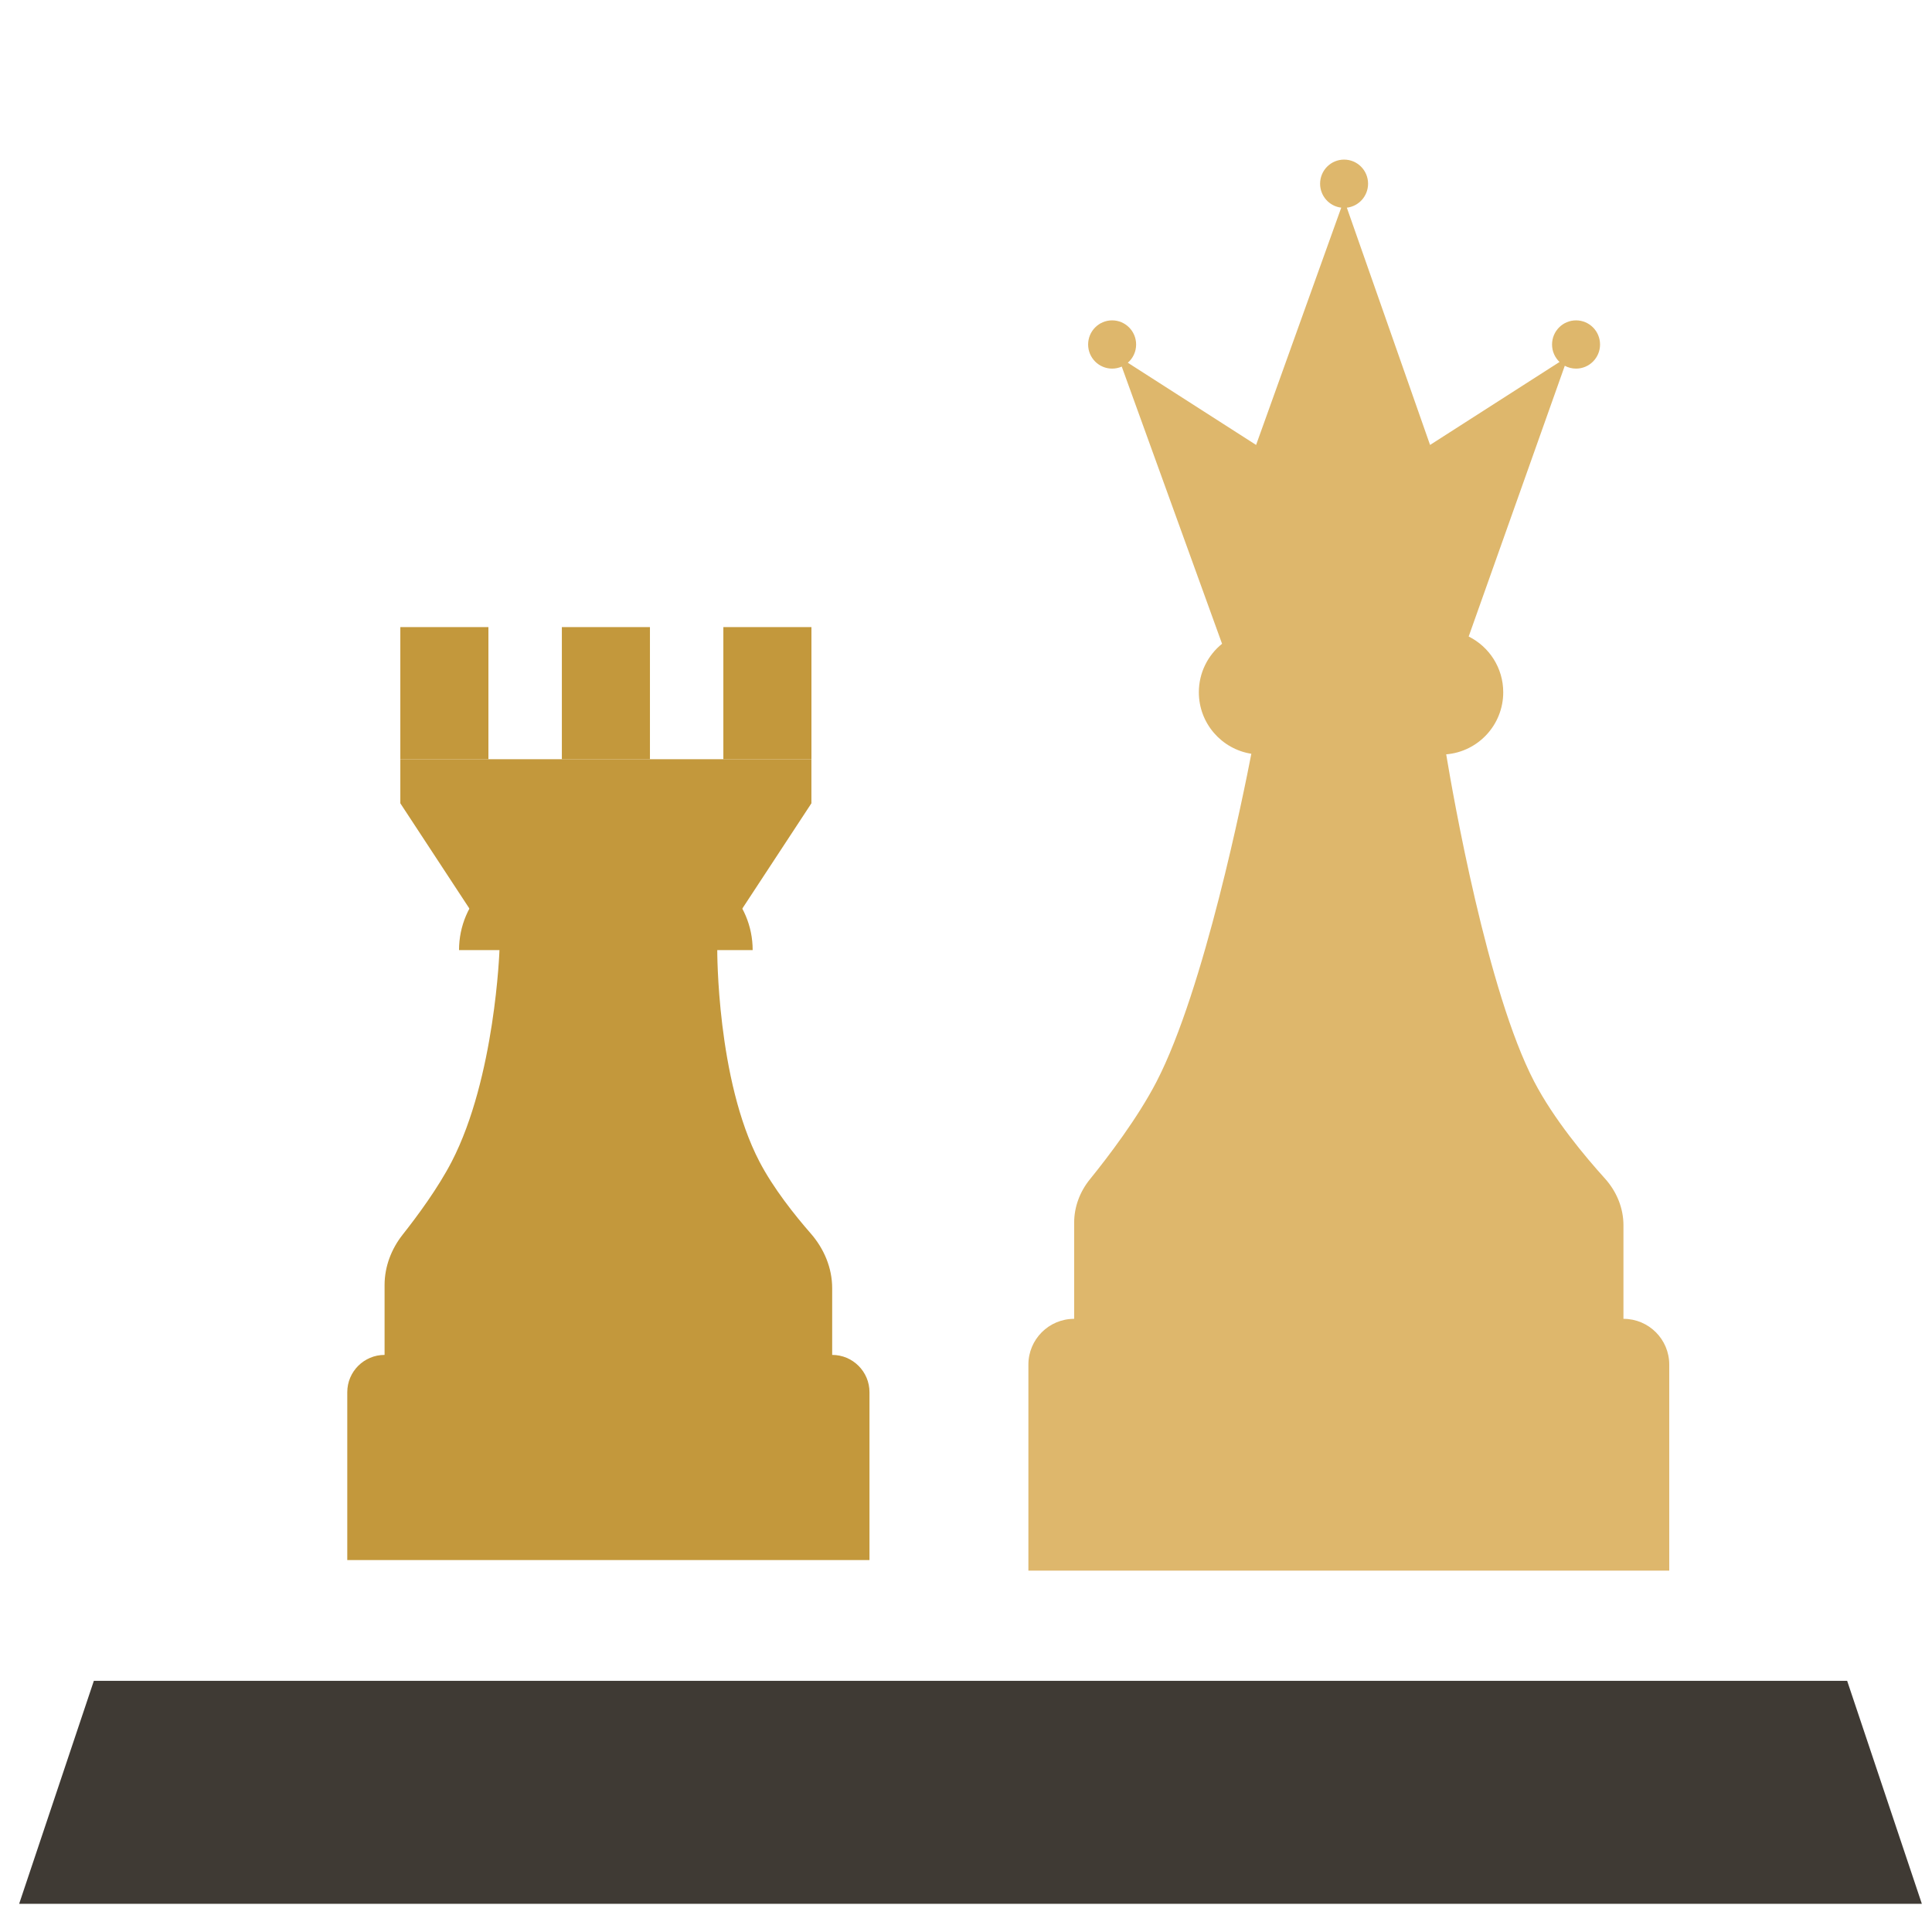 <svg width="71" height="70" viewBox="0 0 71 70" fill="none" xmlns="http://www.w3.org/2000/svg">
<path d="M67.882 61.768C62.555 61.768 8.78 61.768 3.449 61.768L0.704 69.962H70.627L67.882 61.768Z" fill="#3F3A34"/>
<path fill-rule="evenodd" clip-rule="evenodd" d="M26.359 34.902L18.356 34.902C18.356 34.902 18.198 39.598 16.6 42.688C16.1 43.655 15.342 44.683 14.798 45.371C14.38 45.9 14.133 46.549 14.133 47.223L14.133 49.791C13.376 49.791 12.762 50.405 12.762 51.162C12.762 51.162 12.762 51.162 12.762 51.162L12.762 57.331L31.953 57.331L31.953 51.162C31.953 51.162 31.953 51.162 31.953 51.162C31.953 50.405 31.339 49.791 30.582 49.791L30.582 49.791L30.582 47.336C30.582 46.594 30.282 45.886 29.794 45.328C29.208 44.657 28.422 43.672 27.909 42.688C26.335 39.67 26.359 34.902 26.359 34.902Z" fill="#C3983C"/>
<path d="M17.544 33.836L26.986 33.836L29.819 29.52L29.819 27.901L14.712 27.901L14.712 29.52L17.544 33.836Z" fill="#C3983C"/>
<path d="M16.869 34.915C16.869 33.127 18.319 31.678 20.106 31.678L24.423 31.678C26.21 31.678 27.66 33.127 27.66 34.915L16.869 34.915Z" fill="#C3983C"/>
<rect x="14.712" y="23.045" width="3.237" height="4.856" fill="#C3983C"/>
<rect x="26.583" y="23.045" width="3.237" height="4.856" fill="#C3983C"/>
<rect x="20.648" y="23.045" width="3.237" height="4.856" fill="#C3983C"/>
<path fill-rule="evenodd" clip-rule="evenodd" d="M49.496 7.632C49.935 7.581 50.276 7.206 50.276 6.751C50.276 6.262 49.882 5.865 49.395 5.865C48.907 5.865 48.513 6.262 48.513 6.751C48.513 7.205 48.852 7.58 49.29 7.631L46.161 16.351L41.447 13.33C41.634 13.168 41.752 12.928 41.752 12.66C41.752 12.17 41.357 11.773 40.87 11.773C40.383 11.773 39.988 12.17 39.988 12.66C39.988 13.149 40.383 13.546 40.87 13.546C40.996 13.546 41.115 13.519 41.224 13.472L44.91 23.658C44.39 24.077 44.057 24.72 44.057 25.44C44.057 26.582 44.893 27.528 45.986 27.7C45.703 29.163 44.259 36.352 42.503 39.748C41.811 41.085 40.718 42.518 40.051 43.341C39.687 43.791 39.475 44.349 39.475 44.929L39.475 48.465C38.546 48.465 37.793 49.218 37.793 50.147L37.793 50.148L37.793 50.148L37.793 57.718L61.344 57.718L61.344 50.158L61.344 50.147C61.344 49.218 60.591 48.465 59.662 48.465L59.661 48.465L59.661 45.025C59.661 44.388 59.406 43.78 58.979 43.307C58.248 42.499 57.098 41.123 56.381 39.748C54.658 36.444 53.398 29.236 53.147 27.721C54.321 27.623 55.243 26.64 55.243 25.44C55.243 24.543 54.726 23.765 53.973 23.391L57.505 13.442C57.628 13.508 57.769 13.546 57.919 13.546C58.406 13.546 58.801 13.149 58.801 12.66C58.801 12.17 58.406 11.773 57.919 11.773C57.432 11.773 57.037 12.17 57.037 12.66C57.037 12.913 57.143 13.141 57.312 13.302L52.554 16.351L49.496 7.632Z" fill="#DEB76C"/>
</svg>
